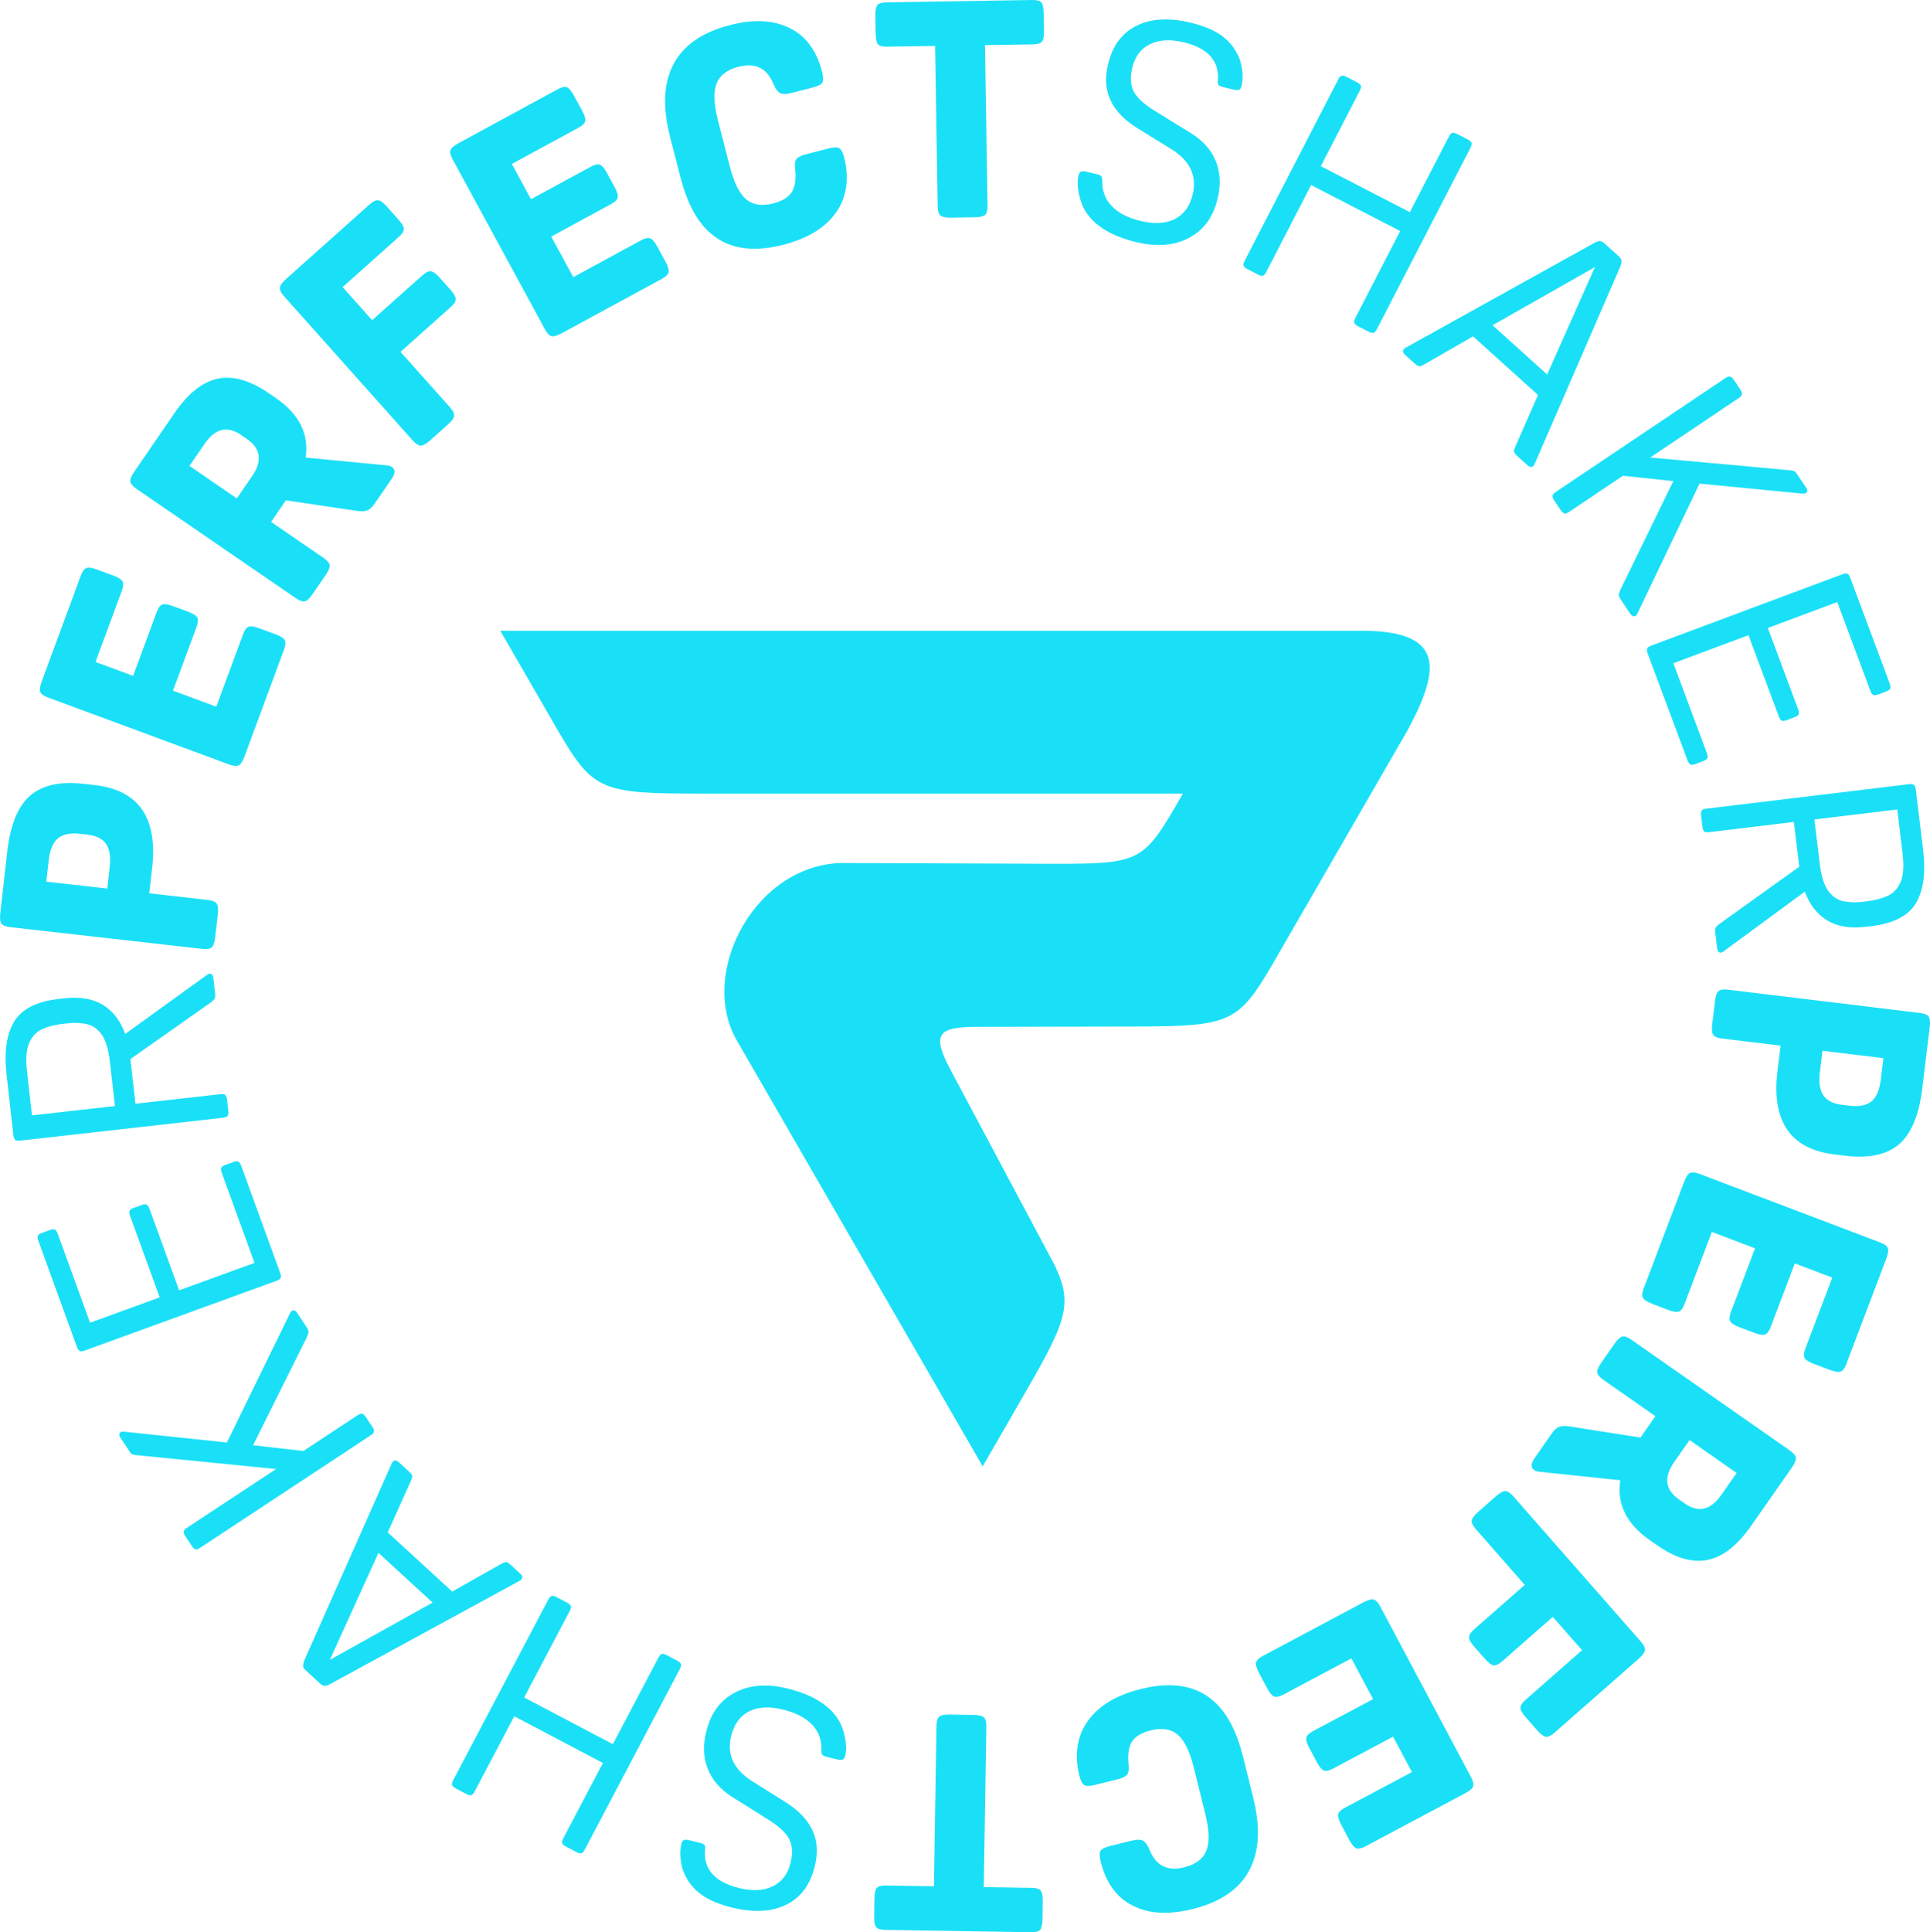 <svg viewBox="0 0 500 500.46" xmlns="http://www.w3.org/2000/svg" id="Layer_2"><defs><style>.cls-1{fill:#1ae0f7;}</style></defs><g id="Layer_1-2"><path d="M219.1,223.53l54.49.2c22.38-.02,22.7-.57,32.86-18.17h-122.66c-29.82,0-30-.31-41.15-19.63l-13.03-22.56h222.28c22.11-.22,21.7,9.24,12.75,25.8l-35.11,60.81c-8.6,14.68-10.95,15.81-34.18,15.89l-42.25.09c-10.04.02-11.85,1.75-6.85,11.13l26.99,50.64c5.18,10.77,2.63,15.19-9.79,36.71l-8.87,15.36-24.36-42.2-39.33-68.11c-10.17-17.61,4.97-46.3,28.21-45.97" class="cls-1"></path><path d="M38.66,231.38l15.17,1.72c1.2.13,1.97.45,2.31.93.34.49.44,1.41.28,2.77l-.67,5.94c-.15,1.36-.45,2.23-.89,2.63-.44.4-1.26.53-2.46.4l-49.73-5.63c-1.2-.13-1.97-.45-2.31-.93-.34-.49-.43-1.41-.28-2.76l1.8-15.87c.78-6.88,2.74-11.7,5.87-14.46,3.14-2.76,7.81-3.79,14.01-3.09l2.74.31c11.42,1.29,16.39,8.45,14.91,21.49l-.75,6.57ZM27.79,230.15l.63-5.55c.3-2.66-.01-4.66-.94-6.01s-2.54-2.15-4.84-2.41l-1.96-.22c-2.5-.28-4.39.11-5.68,1.18-1.28,1.07-2.08,2.96-2.38,5.67l-.63,5.55,15.8,1.79Z" class="cls-1"></path><path d="M71.36,164.27c1.33.49,2.13,1,2.41,1.52.28.52.22,1.33-.18,2.41l-10.23,27.68c-.47,1.28-.97,2.06-1.49,2.34-.52.28-1.35.22-2.48-.2l-46.94-17.35c-1.13-.42-1.81-.91-2.02-1.46s-.08-1.47.39-2.75l10.12-27.39c.4-1.08.88-1.73,1.43-1.94.56-.22,1.5-.08,2.82.41l4.13,1.53c1.33.49,2.14,1,2.42,1.53.28.52.22,1.33-.18,2.41l-6.82,18.45,9.74,3.6,6.11-16.53c.4-1.08.88-1.73,1.43-1.94.56-.22,1.5-.08,2.83.41l3.83,1.42c1.33.49,2.14,1,2.42,1.53.28.52.22,1.33-.18,2.41l-6.11,16.53,11.22,4.15,6.93-18.75c.4-1.08.88-1.73,1.43-1.95.55-.21,1.49-.08,2.82.41l4.13,1.53Z" class="cls-1"></path><path d="M70.24,135.19l13.56,9.3c1,.68,1.53,1.32,1.6,1.91.07.59-.28,1.45-1.05,2.57l-3.34,4.86c-.77,1.13-1.44,1.76-2.02,1.91-.58.15-1.36-.12-2.36-.81l-41.27-28.31c-1-.68-1.53-1.32-1.6-1.91-.07-.59.28-1.45,1.05-2.57l10.37-15.12c3.5-5.1,7.23-8.08,11.19-8.93,3.95-.85,8.35.39,13.2,3.71l1.88,1.29c6.06,4.15,8.63,9.3,7.74,15.43l21.04,2.02c.49.02.93.17,1.33.43.91.63.86,1.67-.15,3.14l-4.32,6.29c-.65.95-1.31,1.56-1.96,1.81-.65.25-1.64.28-2.96.07l-18.11-2.69-3.83,5.58ZM61.35,129.09l3.92-5.71c2.73-3.98,2.3-7.2-1.29-9.67l-1.56-1.07c-3.55-2.43-6.69-1.66-9.42,2.32l-3.92,5.71,12.26,8.41Z" class="cls-1"></path><path d="M103.77,91.15l12.78,14.32c.81.9,1.17,1.65,1.1,2.24-.07.59-.61,1.34-1.63,2.25l-4.58,4.09c-1.02.91-1.83,1.36-2.42,1.37-.6,0-1.29-.45-2.1-1.34l-33.33-37.34c-.8-.9-1.17-1.64-1.1-2.24.07-.59.61-1.34,1.63-2.25l21.66-19.34c.86-.76,1.59-1.11,2.18-1.05s1.36.63,2.3,1.69l2.93,3.29c.95,1.06,1.42,1.88,1.42,2.47,0,.6-.43,1.28-1.29,2.05l-14.56,13,7.65,8.57,13.03-11.63c.86-.77,1.59-1.12,2.18-1.05.59.07,1.36.63,2.3,1.69l2.73,3.05c.94,1.06,1.41,1.88,1.42,2.48,0,.59-.43,1.28-1.29,2.04l-13.03,11.63Z" class="cls-1"></path><path d="M172.41,67.76c.68,1.24.95,2.16.81,2.74-.13.58-.71,1.15-1.72,1.7l-25.93,14.09c-1.2.65-2.09.91-2.67.78-.58-.13-1.16-.73-1.73-1.79l-23.89-43.98c-.58-1.06-.76-1.87-.56-2.43s.91-1.16,2.11-1.81l25.65-13.94c1.01-.55,1.8-.73,2.36-.52.56.2,1.18.93,1.85,2.17l2.11,3.87c.68,1.24.95,2.16.81,2.74-.13.58-.71,1.15-1.72,1.69l-17.29,9.39,4.96,9.13,15.49-8.41c1.01-.55,1.8-.73,2.36-.52.56.21,1.18.93,1.85,2.17l1.95,3.6c.68,1.24.95,2.16.81,2.74-.13.58-.71,1.15-1.72,1.69l-15.49,8.41,5.71,10.51,17.56-9.54c1.01-.55,1.8-.72,2.36-.52.56.2,1.18.93,1.85,2.17l2.11,3.87Z" class="cls-1"></path><path d="M205.95,43.36c-.1-1,.05-1.74.44-2.22.39-.48,1.17-.87,2.34-1.17l5.94-1.53c1.32-.34,2.24-.36,2.75-.06.51.3.93,1.09,1.26,2.36.75,2.9.9,5.61.46,8.13-.43,2.52-1.43,4.77-2.98,6.74-2.8,3.65-7.22,6.24-13.27,7.8-8.33,2.14-14.85.92-19.55-3.66-3.11-3.05-5.45-7.62-7.02-13.71l-2.71-10.52c-1.56-6.05-1.72-11.2-.49-15.48,1.94-6.78,7.25-11.29,15.94-13.53,5.74-1.48,10.59-1.37,14.55.32,4.72,1.93,7.84,5.84,9.36,11.73.35,1.37.38,2.31.08,2.82-.3.51-1.14.95-2.51,1.29l-5.41,1.39c-1.42.37-2.45.37-3.08.02-.63-.35-1.24-1.24-1.82-2.66-1.69-3.84-4.65-5.22-8.86-4.14-3,.77-4.91,2.24-5.74,4.4-.82,2.16-.7,5.33.37,9.49l3.06,11.89c1.08,4.22,2.49,7.07,4.23,8.54,1.73,1.48,4.08,1.84,7.02,1.08,2.39-.61,4.01-1.61,4.87-3,.86-1.39,1.12-3.5.77-6.33Z" class="cls-1"></path><path d="M242.26,11.9l-12.43.2c-1.21.02-2-.19-2.37-.63s-.57-1.37-.6-2.79l-.07-4.56c-.02-1.42.15-2.35.5-2.8.36-.45,1.15-.69,2.35-.71L267.41,0c1.21-.02,2,.19,2.37.63.37.44.57,1.37.6,2.79l.08,4.56c.02,1.42-.15,2.35-.51,2.8-.36.45-1.15.69-2.35.71l-12.43.2.67,41.54c.02,1.21-.19,2.01-.63,2.41-.44.4-1.34.61-2.71.63l-6.14.1c-1.36.02-2.27-.16-2.72-.55-.45-.38-.69-1.18-.71-2.39l-.67-41.55Z" class="cls-1"></path><path d="M285.57,46.81c-.08,2.62.75,4.83,2.49,6.61,1.73,1.78,4.26,3.06,7.58,3.84,3.53.83,6.45.64,8.78-.56,2.33-1.21,3.86-3.34,4.58-6.41,1.1-4.7-.66-8.53-5.3-11.51l-9.11-5.62c-6.63-4.14-9.16-9.53-7.6-16.17l.09-.38c1.1-4.7,3.52-8,7.25-9.89,3.73-1.9,8.41-2.19,14.03-.87,3.16.75,5.74,1.78,7.72,3.11,1.98,1.33,3.5,3.06,4.56,5.19.59,1.16.98,2.49,1.16,3.99.19,1.5.14,2.84-.13,4.01-.13.56-.34.92-.61,1.07-.28.15-.75.15-1.41,0l-2.68-.63c-.66-.16-1.09-.34-1.29-.55-.19-.21-.25-.6-.17-1.17.4-5.13-2.59-8.45-8.98-9.95-3.42-.8-6.31-.62-8.66.55-2.35,1.17-3.87,3.22-4.55,6.12-.59,2.51-.44,4.57.44,6.21.88,1.63,2.79,3.34,5.71,5.1l9.11,5.62c3.05,1.9,5.18,4.29,6.36,7.15,1.18,2.87,1.37,6.04.55,9.51l-.09.38c-1.09,4.65-3.52,7.98-7.29,10.01-3.76,2.03-8.28,2.42-13.53,1.19-6.39-1.5-10.79-4.1-13.21-7.79-.87-1.34-1.49-2.92-1.87-4.76-.38-1.84-.41-3.4-.12-4.67.13-.56.34-.92.61-1.07.28-.15.75-.15,1.41,0l2.68.63c.61.14,1.01.32,1.21.53.19.21.27.6.25,1.19Z" class="cls-1"></path><path d="M380.96,38.26l-24.25,46.99c-.29.56-.59.88-.9.96-.3.08-.74-.03-1.29-.32l-2.66-1.37c-.56-.29-.9-.58-1.01-.88-.11-.29-.02-.72.27-1.28l11.62-22.52-23.08-11.91-11.62,22.52c-.29.56-.59.88-.89.96-.31.08-.74-.03-1.3-.32l-2.66-1.37c-.56-.29-.9-.58-1.01-.88-.12-.29-.03-.72.26-1.28l24.25-46.99c.29-.56.58-.88.89-.96.3-.08.74.03,1.3.32l2.66,1.37c.56.29.9.58,1.01.88.11.3.03.72-.26,1.28l-10.11,19.58,23.07,11.91,10.11-19.58c.29-.56.59-.88.89-.96.31-.08.74.03,1.3.32l2.66,1.37c.56.29.9.58,1.01.88.11.29.02.72-.27,1.28Z" class="cls-1"></path><path d="M419.77,69.05l-22.12,50.95c-.13.3-.25.51-.36.63-.42.47-.95.42-1.57-.14l-2.63-2.37c-.51-.46-.79-.81-.84-1.07s.04-.67.27-1.24l5.93-13.51-16.83-15.18-12.77,7.34c-.54.29-.95.42-1.21.4s-.65-.27-1.15-.72l-2.46-2.21c-.62-.56-.73-1.08-.3-1.54.11-.12.3-.26.59-.42l48.65-27.02c.58-.33,1.05-.5,1.42-.52.37-.02.79.18,1.26.6l3.74,3.37c.47.42.7.83.7,1.22s-.11.87-.34,1.44ZM413.2,69.17l-26.52,15.07,14.14,12.76,12.38-27.83Z" class="cls-1"></path><path d="M467.07,127.86l-26.77-2.6-16.09,33.64c-.13.28-.28.48-.46.59-.48.32-.98.09-1.51-.69l-2.37-3.53c-.32-.48-.48-.88-.47-1.2,0-.32.18-.84.51-1.57l13.6-27.89-13.06-1.38-13.92,9.34c-.52.35-.94.49-1.24.41-.31-.08-.63-.38-.99-.9l-1.62-2.42c-.35-.52-.5-.94-.46-1.25.04-.31.32-.65.85-1l43.91-29.47c.52-.35.94-.48,1.24-.41.31.08.63.38.99.9l1.62,2.42c.35.52.5.94.46,1.26-.04.31-.33.64-.85,1l-22.93,15.39,35.43,3.23c.93.07,1.52.15,1.77.23.25.08.51.35.81.78l2.41,3.59c.41.61.37,1.08-.1,1.4-.18.12-.43.16-.76.13Z" class="cls-1"></path><path d="M441.29,197.12l-2.07.77c-.59.22-1.02.26-1.3.11-.28-.15-.53-.51-.75-1.11l-10.29-27.57c-.22-.59-.27-1.03-.16-1.33s.46-.55,1.06-.77l49.54-18.49c.59-.22,1.03-.26,1.3-.11.28.15.53.51.75,1.1l10.18,27.28c.22.59.27,1.03.16,1.33-.12.3-.47.55-1.06.77l-2.06.77c-.59.22-1.03.25-1.31.11-.28-.15-.53-.52-.75-1.11l-8.55-22.93-17.99,6.71,7.84,21.01c.22.59.27,1.03.16,1.33-.12.3-.46.55-1.06.77l-2.06.77c-.59.22-1.03.25-1.3.11-.28-.15-.53-.52-.75-1.11l-7.84-21.01-19.46,7.26,8.66,23.23c.22.59.27,1.03.16,1.33-.11.29-.46.55-1.05.77Z" class="cls-1"></path><path d="M466.13,224.45l-1.39-11.56-21.95,2.65c-.63.08-1.06,0-1.29-.2-.23-.21-.39-.63-.46-1.25l-.34-2.81c-.08-.62-.02-1.07.16-1.33.18-.26.58-.43,1.21-.5l52.5-6.34c.62-.07,1.05,0,1.29.2.23.21.39.63.47,1.25l1.89,15.63c.71,5.88.08,10.46-1.87,13.74-1.96,3.27-5.78,5.25-11.45,5.94l-1.49.18c-4.06.49-7.4-.06-10.02-1.64-2.62-1.59-4.56-4.08-5.82-7.46l-21.04,15.46c-.29.2-.52.3-.67.32-.57.07-.92-.37-1.03-1.3l-.46-3.83c-.07-.57-.03-1.01.12-1.32.15-.31.54-.69,1.17-1.13l20.5-14.68ZM491.53,209.66l-21.48,2.59,1.38,11.41c.39,3.23,1.12,5.58,2.2,7.07,1.08,1.48,2.39,2.38,3.93,2.69,1.54.32,3.23.37,5.05.15l1.17-.14c1.98-.24,3.72-.7,5.22-1.38s2.63-1.88,3.37-3.58c.75-1.7.92-4.17.53-7.4l-1.38-11.41Z" class="cls-1"></path><path d="M461.29,270.83l-15.15-1.84c-1.2-.15-1.96-.46-2.3-.95-.33-.49-.42-1.41-.26-2.77l.72-5.94c.17-1.36.47-2.23.91-2.62.45-.4,1.27-.52,2.47-.38l49.68,6.04c1.2.14,1.96.46,2.3.95.34.49.42,1.41.26,2.77l-1.93,15.86c-.84,6.87-2.84,11.68-5.99,14.41-3.16,2.73-7.84,3.72-14.04,2.97l-2.73-.33c-11.41-1.39-16.32-8.59-14.74-21.61l.8-6.56ZM472.15,272.15l-.67,5.54c-.32,2.66-.02,4.66.9,6.01.92,1.35,2.52,2.17,4.81,2.45l1.95.24c2.5.3,4.4-.07,5.69-1.13,1.29-1.06,2.1-2.94,2.43-5.65l.67-5.54-15.78-1.92Z" class="cls-1"></path><path d="M428.02,337.68c-1.33-.5-2.12-1.01-2.4-1.54-.28-.53-.21-1.33.2-2.41l10.47-27.59c.48-1.28.99-2.06,1.51-2.33.53-.28,1.35-.2,2.48.23l46.79,17.75c1.13.43,1.8.92,2.01,1.48.21.55.07,1.47-.41,2.75l-10.36,27.3c-.41,1.08-.89,1.72-1.45,1.93s-1.49.07-2.82-.44l-4.12-1.56c-1.33-.5-2.13-1.01-2.41-1.54s-.21-1.33.2-2.41l6.98-18.39-9.71-3.68-6.25,16.48c-.41,1.08-.89,1.72-1.45,1.93-.56.21-1.5.06-2.82-.44l-3.83-1.45c-1.33-.5-2.12-1.02-2.4-1.54-.28-.53-.21-1.33.2-2.41l6.25-16.48-11.19-4.24-7.09,18.69c-.41,1.08-.9,1.73-1.45,1.93-.56.21-1.5.07-2.82-.44l-4.12-1.56Z" class="cls-1"></path><path d="M428.87,366.81l-13.48-9.42c-.99-.69-1.52-1.33-1.59-1.92-.07-.59.29-1.45,1.07-2.57l3.38-4.84c.78-1.12,1.46-1.74,2.04-1.89.58-.14,1.36.13,2.35.83l41.03,28.67c.99.69,1.52,1.33,1.58,1.93.07.59-.29,1.44-1.07,2.56l-10.51,15.03c-3.54,5.08-7.3,8.02-11.26,8.84-3.96.81-8.35-.46-13.16-3.83l-1.87-1.31c-6.02-4.21-8.56-9.37-7.61-15.49l-21.02-2.21c-.5-.03-.93-.17-1.32-.45-.9-.63-.85-1.68.18-3.14l4.37-6.26c.66-.95,1.32-1.54,1.97-1.79.65-.25,1.64-.27,2.96-.05l18.08,2.84,3.88-5.55ZM437.71,372.99l-3.97,5.68c-2.77,3.96-2.36,7.18,1.21,9.68l1.55,1.08c3.52,2.46,6.67,1.72,9.44-2.24l3.97-5.68-12.19-8.52Z" class="cls-1"></path><path d="M395.03,410.51l-12.67-14.43c-.8-.91-1.16-1.66-1.08-2.24.08-.59.63-1.34,1.65-2.24l4.61-4.05c1.03-.9,1.83-1.35,2.43-1.35s1.29.46,2.09,1.36l33.02,37.61c.8.91,1.16,1.66,1.08,2.24-.08.59-.63,1.34-1.65,2.24l-21.82,19.16c-.87.76-1.6,1.11-2.19,1.03-.59-.08-1.35-.65-2.29-1.71l-2.91-3.31c-.93-1.06-1.4-1.89-1.4-2.49,0-.6.43-1.28,1.3-2.04l14.66-12.88-7.58-8.63-13.13,11.53c-.87.76-1.6,1.1-2.19,1.03-.59-.08-1.35-.65-2.29-1.71l-2.7-3.07c-.93-1.06-1.4-1.89-1.4-2.49,0-.6.43-1.27,1.3-2.03l13.13-11.53Z" class="cls-1"></path><path d="M326.19,433.33c-.66-1.25-.93-2.17-.79-2.74.14-.58.72-1.14,1.74-1.68l26.04-13.87c1.21-.64,2.1-.89,2.67-.75.58.14,1.15.74,1.72,1.8l23.52,44.18c.56,1.06.75,1.88.54,2.43-.21.56-.91,1.16-2.12,1.8l-25.77,13.72c-1.02.54-1.81.71-2.36.5-.56-.21-1.17-.94-1.84-2.19l-2.07-3.89c-.66-1.25-.93-2.17-.79-2.74.14-.58.72-1.14,1.74-1.68l17.36-9.24-4.88-9.17-15.56,8.28c-1.02.54-1.81.71-2.36.5s-1.17-.94-1.83-2.19l-1.93-3.61c-.66-1.25-.93-2.17-.79-2.74.14-.58.71-1.14,1.73-1.68l15.56-8.28-5.62-10.56-17.64,9.39c-1.02.54-1.81.71-2.36.5-.56-.21-1.17-.94-1.84-2.19l-2.07-3.89Z" class="cls-1"></path><path d="M292.4,457.47c.09,1-.07,1.74-.46,2.22-.4.48-1.18.86-2.35,1.15l-5.96,1.48c-1.32.33-2.24.34-2.75.03-.51-.31-.92-1.1-1.24-2.37-.72-2.9-.85-5.61-.4-8.13.46-2.52,1.47-4.76,3.04-6.72,2.83-3.62,7.28-6.18,13.34-7.68,8.35-2.07,14.85-.8,19.52,3.83,3.09,3.07,5.39,7.66,6.9,13.77l2.62,10.54c1.51,6.06,1.63,11.22.36,15.48-2,6.77-7.35,11.23-16.06,13.39-5.75,1.43-10.6,1.28-14.54-.44-4.71-1.97-7.79-5.91-9.26-11.81-.34-1.38-.36-2.32-.05-2.82.31-.51,1.15-.93,2.52-1.28l5.43-1.34c1.43-.35,2.45-.35,3.08,0s1.23,1.25,1.8,2.67c1.66,3.86,4.6,5.26,8.83,4.22,3-.75,4.93-2.2,5.77-4.35.85-2.15.75-5.32-.29-9.49l-2.96-11.92c-1.05-4.23-2.43-7.09-4.15-8.58s-4.06-1.87-7.01-1.14c-2.39.6-4.03,1.58-4.9,2.96-.87,1.38-1.15,3.49-.82,6.33Z" class="cls-1"></path><path d="M254.85,488.77l12.43.2c1.21.02,1.99.26,2.35.71.36.45.53,1.39.51,2.8l-.07,4.56c-.02,1.42-.22,2.34-.6,2.79-.38.44-1.16.65-2.37.63l-37.77-.61c-1.21-.02-1.99-.26-2.35-.71-.36-.45-.53-1.39-.51-2.8l.08-4.56c.02-1.42.22-2.35.6-2.79.37-.44,1.16-.65,2.37-.63l12.43.2.67-41.54c.02-1.21.26-2,.71-2.39.45-.39,1.36-.57,2.72-.55l6.14.1c1.36.02,2.27.23,2.71.63.44.4.65,1.21.63,2.41l-.67,41.54Z" class="cls-1"></path><path d="M212.81,453.33c.1-2.62-.71-4.83-2.43-6.63-1.72-1.8-4.24-3.1-7.55-3.91-3.52-.86-6.44-.7-8.78.49-2.34,1.18-3.88,3.3-4.63,6.36-1.14,4.69.59,8.54,5.2,11.55l9.06,5.69c6.59,4.2,9.08,9.61,7.46,16.24l-.09.38c-1.15,4.69-3.59,7.97-7.34,9.83-3.75,1.86-8.43,2.11-14.04.75-3.16-.77-5.72-1.83-7.69-3.17-1.97-1.34-3.47-3.09-4.51-5.23-.58-1.16-.96-2.5-1.13-4-.17-1.5-.12-2.84.17-4.01.14-.56.35-.92.62-1.06.28-.15.75-.14,1.41.02l2.67.65c.66.16,1.09.35,1.28.56s.25.6.16,1.17c-.44,5.13,2.52,8.47,8.9,10.03,3.42.83,6.3.67,8.66-.48,2.36-1.15,3.9-3.18,4.6-6.08.61-2.5.48-4.57-.39-6.21-.86-1.64-2.76-3.36-5.67-5.15l-9.06-5.69c-3.04-1.93-5.14-4.33-6.3-7.21-1.16-2.87-1.32-6.04-.47-9.51l.1-.38c1.13-4.64,3.59-7.95,7.37-9.94,3.78-1.99,8.3-2.35,13.54-1.07,6.37,1.55,10.75,4.19,13.14,7.9.86,1.34,1.47,2.94,1.83,4.78.36,1.84.38,3.4.07,4.68-.14.56-.35.91-.62,1.06-.28.15-.75.14-1.41-.02l-2.67-.65c-.61-.15-1.01-.33-1.21-.54s-.27-.61-.23-1.19Z" class="cls-1"></path><path d="M117.4,461.1l24.64-46.79c.29-.56.59-.88.9-.95.31-.08.74.03,1.29.33l2.65,1.39c.56.29.89.58,1,.88.11.29.02.72-.27,1.28l-11.81,22.42,22.97,12.1,11.81-22.42c.3-.56.6-.88.9-.95.3-.08.74.03,1.29.33l2.64,1.39c.56.3.89.59,1,.88s.02.72-.27,1.28l-24.64,46.79c-.29.56-.59.87-.9.95s-.74-.03-1.29-.33l-2.65-1.39c-.56-.3-.89-.59-1-.88-.11-.3-.02-.72.27-1.28l10.27-19.5-22.97-12.1-10.27,19.49c-.29.56-.59.88-.9.95-.3.08-.74-.03-1.29-.33l-2.65-1.39c-.55-.3-.89-.59-1-.88s-.02-.72.27-1.28Z" class="cls-1"></path><path d="M78.86,429.99l22.54-50.77c.13-.3.25-.51.36-.63.43-.46.95-.41,1.57.15l2.61,2.39c.5.46.78.82.83,1.08.05.26-.04.67-.28,1.24l-6.04,13.46,16.7,15.32,12.83-7.24c.55-.28.95-.41,1.21-.38.26.02.65.27,1.15.73l2.43,2.23c.62.57.72,1.08.29,1.55-.11.12-.3.25-.6.41l-48.86,26.62c-.58.32-1.05.49-1.43.51-.37.02-.79-.19-1.25-.61l-3.71-3.4c-.46-.43-.7-.83-.69-1.23,0-.39.12-.87.35-1.43ZM85.43,429.93l26.65-14.85-14.03-12.87-12.61,27.73Z" class="cls-1"></path><path d="M32.04,370.8l26.74,2.82,16.37-33.51c.13-.28.28-.47.46-.59.48-.32.98-.08,1.5.71l2.34,3.55c.32.48.47.88.46,1.2,0,.32-.18.84-.52,1.57l-13.83,27.78,13.05,1.48,13.99-9.23c.53-.35.94-.48,1.24-.4.31.08.63.38.98.91l1.61,2.43c.35.53.5.95.45,1.26-.04.31-.33.64-.86.99l-44.15,29.11c-.53.35-.94.48-1.24.4-.3-.08-.63-.39-.98-.91l-1.6-2.43c-.35-.53-.5-.95-.45-1.26.05-.32.33-.64.86-.99l23.06-15.2-35.4-3.52c-.93-.08-1.52-.16-1.77-.25s-.51-.35-.8-.79l-2.38-3.61c-.4-.61-.37-1.08.12-1.4.18-.12.43-.16.76-.13Z" class="cls-1"></path><path d="M58.39,301.72l2.07-.75c.59-.22,1.03-.25,1.3-.1s.52.52.74,1.11l10.06,27.66c.22.59.27,1.03.15,1.33-.12.29-.47.55-1.06.76l-49.7,18.07c-.59.22-1.03.25-1.31.1-.28-.15-.52-.52-.74-1.11l-9.95-27.37c-.22-.59-.27-1.03-.15-1.33.12-.3.47-.55,1.06-.76l2.07-.75c.59-.22,1.03-.25,1.3-.1.28.15.53.52.74,1.11l8.36,23,18.04-6.56-7.66-21.08c-.22-.59-.26-1.04-.15-1.33s.47-.55,1.06-.76l2.07-.75c.59-.22,1.03-.25,1.31-.1s.52.52.74,1.11l7.66,21.08,19.53-7.1-8.47-23.3c-.22-.59-.27-1.03-.15-1.33.12-.3.47-.55,1.06-.76Z" class="cls-1"></path><path d="M33.78,274.3l1.31,11.57,21.98-2.47c.62-.07,1.06,0,1.29.21s.39.63.46,1.25l.32,2.82c.07.63.02,1.07-.17,1.33s-.59.42-1.21.49l-52.55,5.93c-.63.07-1.06,0-1.29-.21s-.39-.63-.46-1.26l-1.76-15.64c-.66-5.89,0-10.46,1.98-13.73,1.98-3.26,5.81-5.21,11.5-5.85l1.49-.17c4.07-.46,7.4.12,10.01,1.72,2.61,1.61,4.53,4.11,5.76,7.51l21.16-15.29c.3-.19.52-.3.68-.32.57-.06.91.37,1.02,1.31l.43,3.83c.07.57.02,1.01-.13,1.32s-.54.68-1.18,1.12l-20.62,14.52ZM8.27,288.89l21.5-2.42-1.29-11.42c-.37-3.23-1.08-5.59-2.14-7.08-1.06-1.49-2.37-2.4-3.91-2.73-1.54-.33-3.22-.39-5.05-.18l-1.17.13c-1.98.22-3.73.67-5.23,1.34-1.51.67-2.64,1.86-3.4,3.55-.76,1.7-.96,4.16-.59,7.39l1.29,11.42Z" class="cls-1"></path></g></svg>